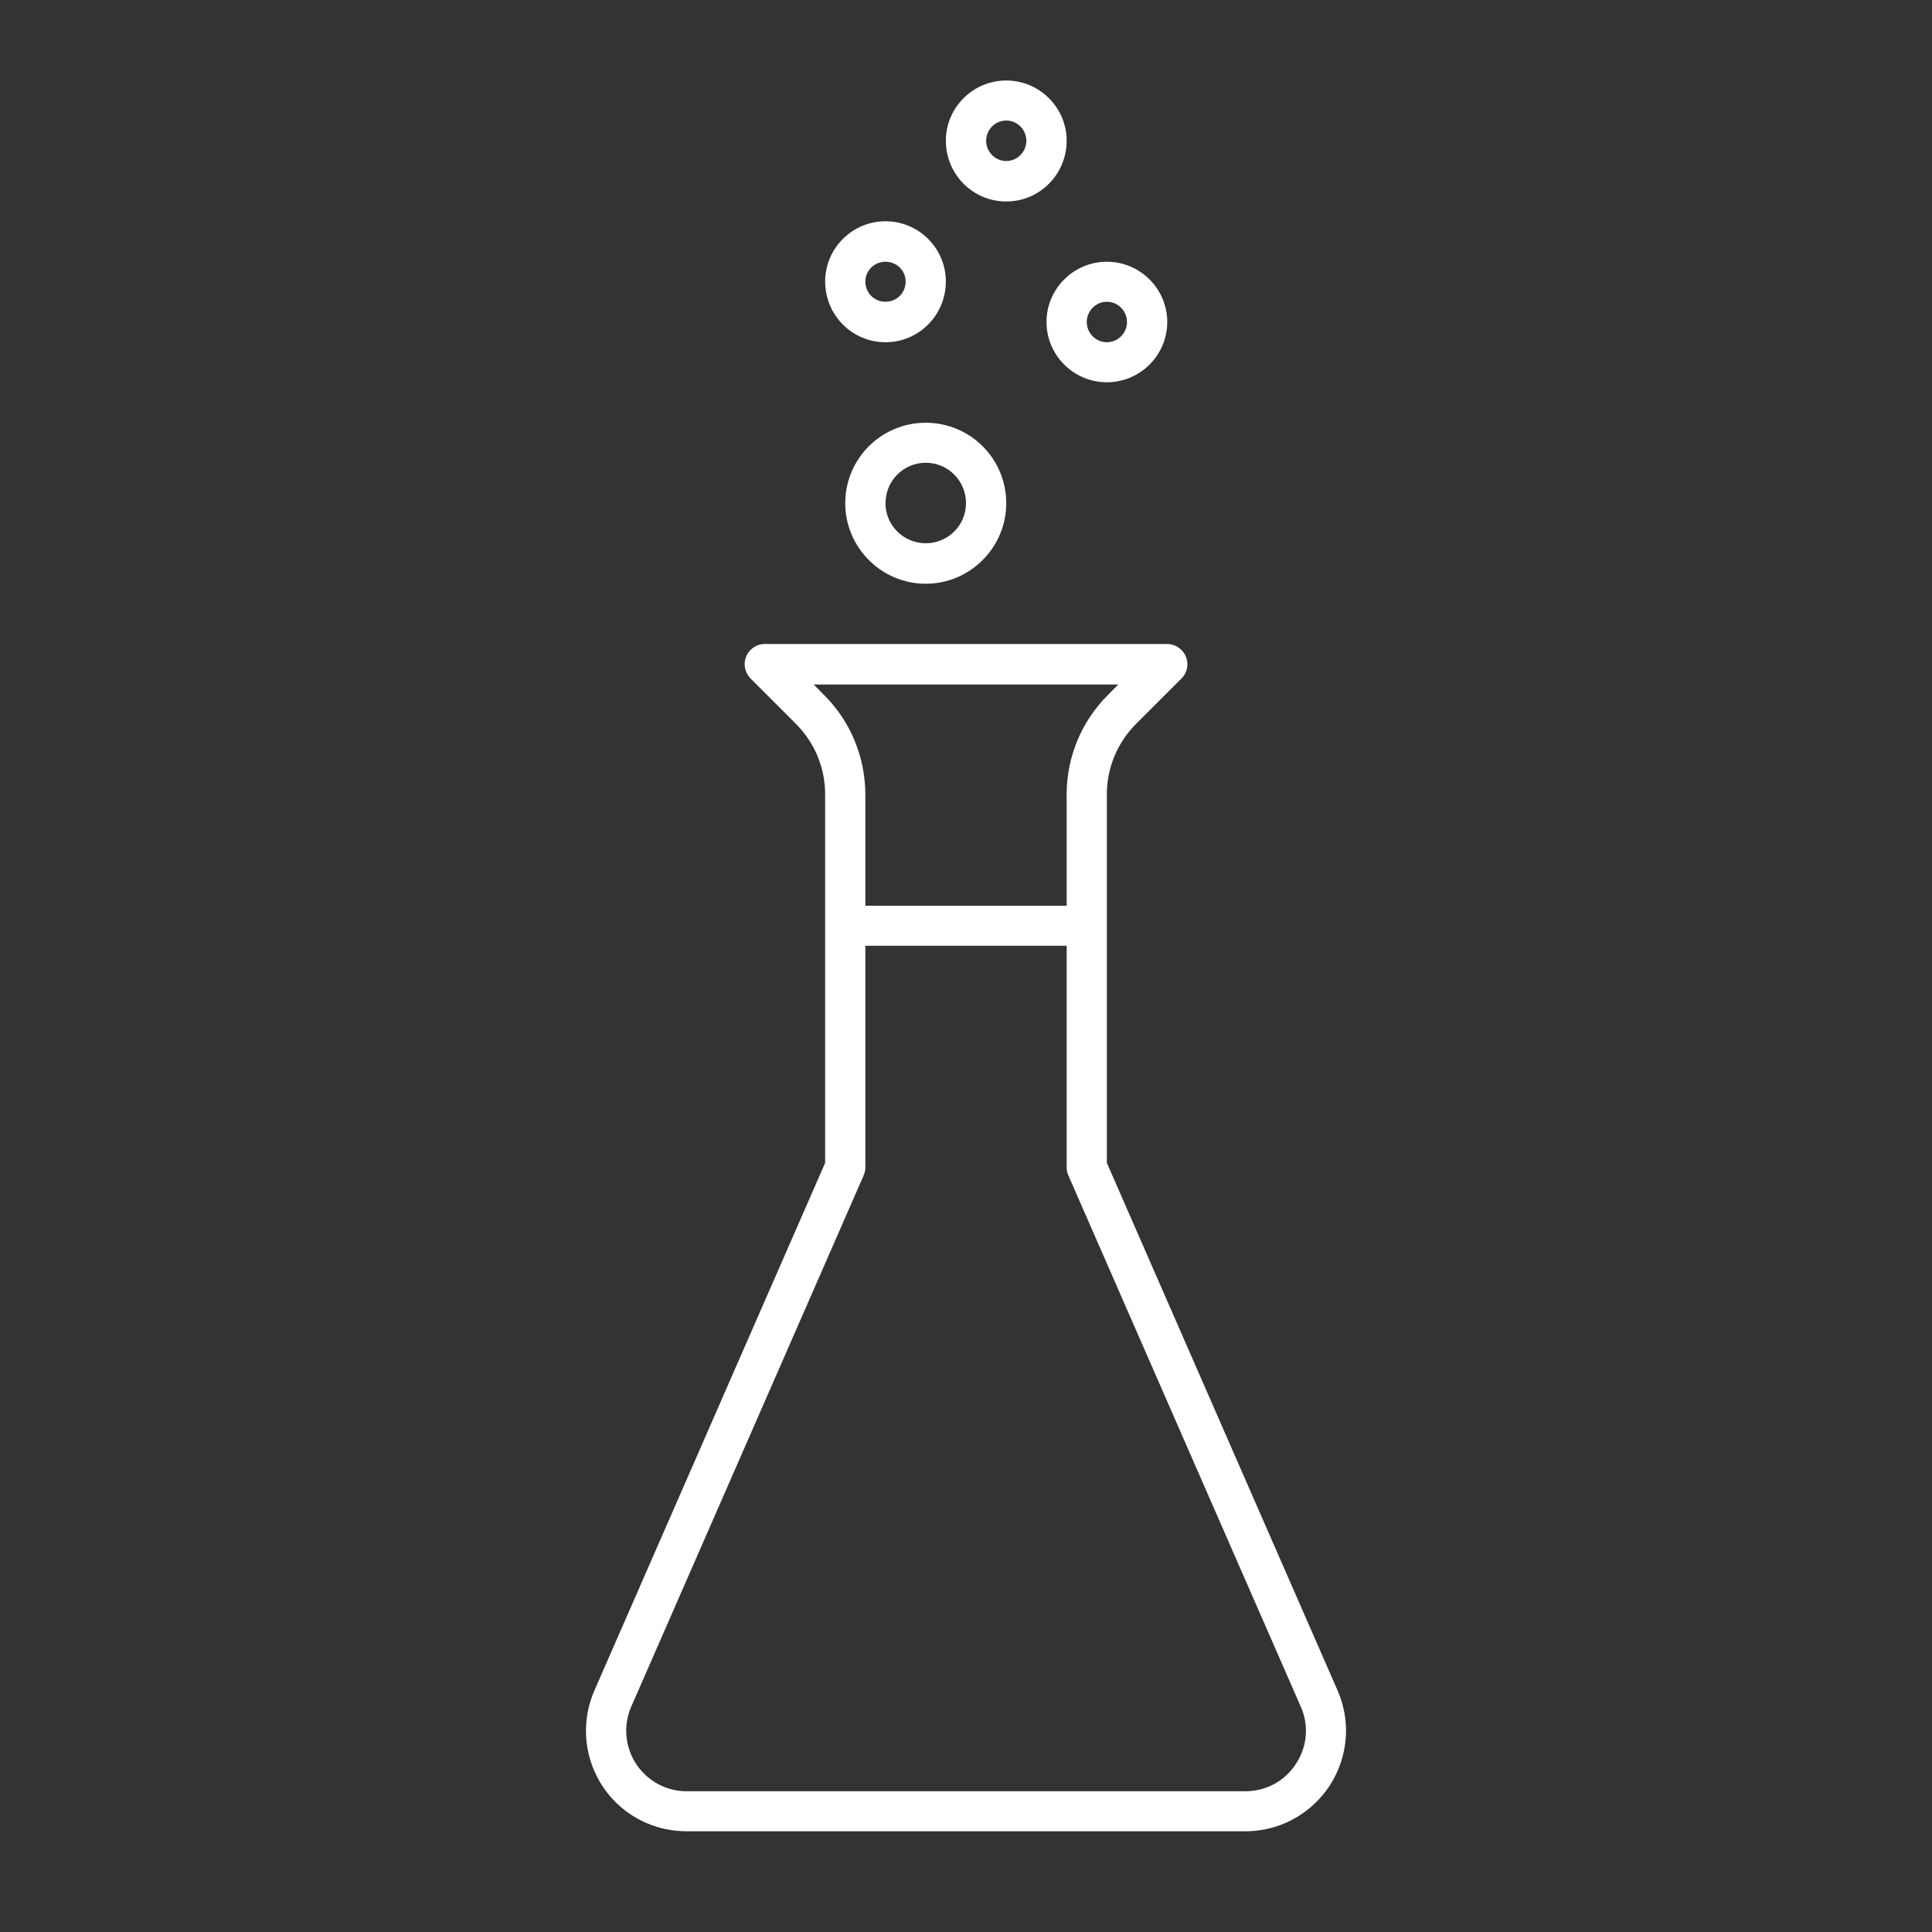 <svg width="42" height="42" xmlns="http://www.w3.org/2000/svg" xmlns:xlink="http://www.w3.org/1999/xlink" xml:space="preserve" overflow="hidden"><rect width="100%" height="100%" fill="#333333" stroke="none"/><g transform="translate(-264 -1487)"><path d="M293.078 1523.75 288.062 1512.28 288.062 1504.27C288.061 1503.69 288.292 1503.14 288.703 1502.73L289.684 1501.75C289.855 1501.58 289.855 1501.3 289.684 1501.13 289.602 1501.05 289.491 1501 289.375 1501L280.625 1501C280.383 1501 280.188 1501.2 280.188 1501.44 280.188 1501.55 280.234 1501.66 280.316 1501.75L281.297 1502.73C281.708 1503.14 281.939 1503.69 281.938 1504.27L281.938 1512.28 276.922 1523.75C276.438 1524.86 276.944 1526.15 278.051 1526.63 278.327 1526.75 278.625 1526.81 278.926 1526.81L291.074 1526.81C292.282 1526.81 293.261 1525.83 293.261 1524.62 293.261 1524.32 293.199 1524.03 293.078 1523.75ZM281.915 1502.11 281.689 1501.88C281.685 1501.88 281.686 1501.88 281.692 1501.88L288.308 1501.88C288.314 1501.88 288.315 1501.88 288.311 1501.88L288.084 1502.11C287.51 1502.68 287.188 1503.46 287.188 1504.27L287.188 1506.69 282.812 1506.69 282.812 1504.28C282.812 1503.46 282.49 1502.68 281.915 1502.11ZM292.175 1525.34C291.935 1525.72 291.519 1525.94 291.074 1525.94L278.926 1525.94C278.201 1525.94 277.613 1525.35 277.613 1524.62 277.614 1524.44 277.651 1524.27 277.723 1524.1L282.776 1512.55C282.8 1512.49 282.813 1512.44 282.812 1512.38L282.812 1507.56 287.188 1507.56 287.188 1512.38C287.187 1512.44 287.2 1512.49 287.224 1512.55L292.277 1524.1C292.458 1524.5 292.42 1524.97 292.175 1525.34Z" fill="#FFFFFF"/><path d="M285.875 1491.38C286.6 1491.38 287.188 1490.79 287.188 1490.06 287.188 1489.34 286.6 1488.75 285.875 1488.75 285.15 1488.75 284.562 1489.34 284.562 1490.06 284.562 1490.79 285.15 1491.38 285.875 1491.38ZM285.875 1489.62C286.117 1489.62 286.312 1489.82 286.312 1490.06 286.312 1490.3 286.117 1490.5 285.875 1490.5 285.633 1490.5 285.438 1490.3 285.438 1490.06 285.438 1489.82 285.633 1489.62 285.875 1489.62Z" fill="#FFFFFF"/><path d="M286.75 1494C286.75 1494.72 287.338 1495.31 288.062 1495.31 288.787 1495.31 289.375 1494.72 289.375 1494 289.375 1493.28 288.787 1492.69 288.062 1492.69 287.338 1492.69 286.75 1493.28 286.75 1494ZM288.062 1493.56C288.304 1493.56 288.5 1493.76 288.5 1494 288.5 1494.24 288.304 1494.44 288.062 1494.44 287.821 1494.44 287.625 1494.24 287.625 1494 287.625 1493.76 287.821 1493.56 288.062 1493.56Z" fill="#FFFFFF"/><path d="M283.25 1494.44C283.975 1494.44 284.562 1493.85 284.562 1493.12 284.562 1492.4 283.975 1491.81 283.25 1491.81 282.525 1491.81 281.938 1492.4 281.938 1493.12 281.938 1493.85 282.525 1494.44 283.25 1494.44ZM283.25 1492.69C283.492 1492.69 283.688 1492.88 283.688 1493.12 283.688 1493.37 283.492 1493.56 283.25 1493.56 283.008 1493.56 282.812 1493.37 282.812 1493.12 282.812 1492.88 283.008 1492.69 283.25 1492.69Z" fill="#FFFFFF"/><path d="M282.375 1497.94C282.375 1498.9 283.159 1499.69 284.125 1499.69 285.091 1499.69 285.875 1498.9 285.875 1497.94 285.875 1496.97 285.091 1496.19 284.125 1496.19 283.159 1496.19 282.375 1496.97 282.375 1497.94ZM285 1497.94C285 1498.42 284.608 1498.81 284.125 1498.81 283.642 1498.81 283.25 1498.42 283.25 1497.94 283.25 1497.45 283.642 1497.06 284.125 1497.06 284.608 1497.06 285 1497.45 285 1497.94Z" fill="#FFFFFF"/></g></svg>